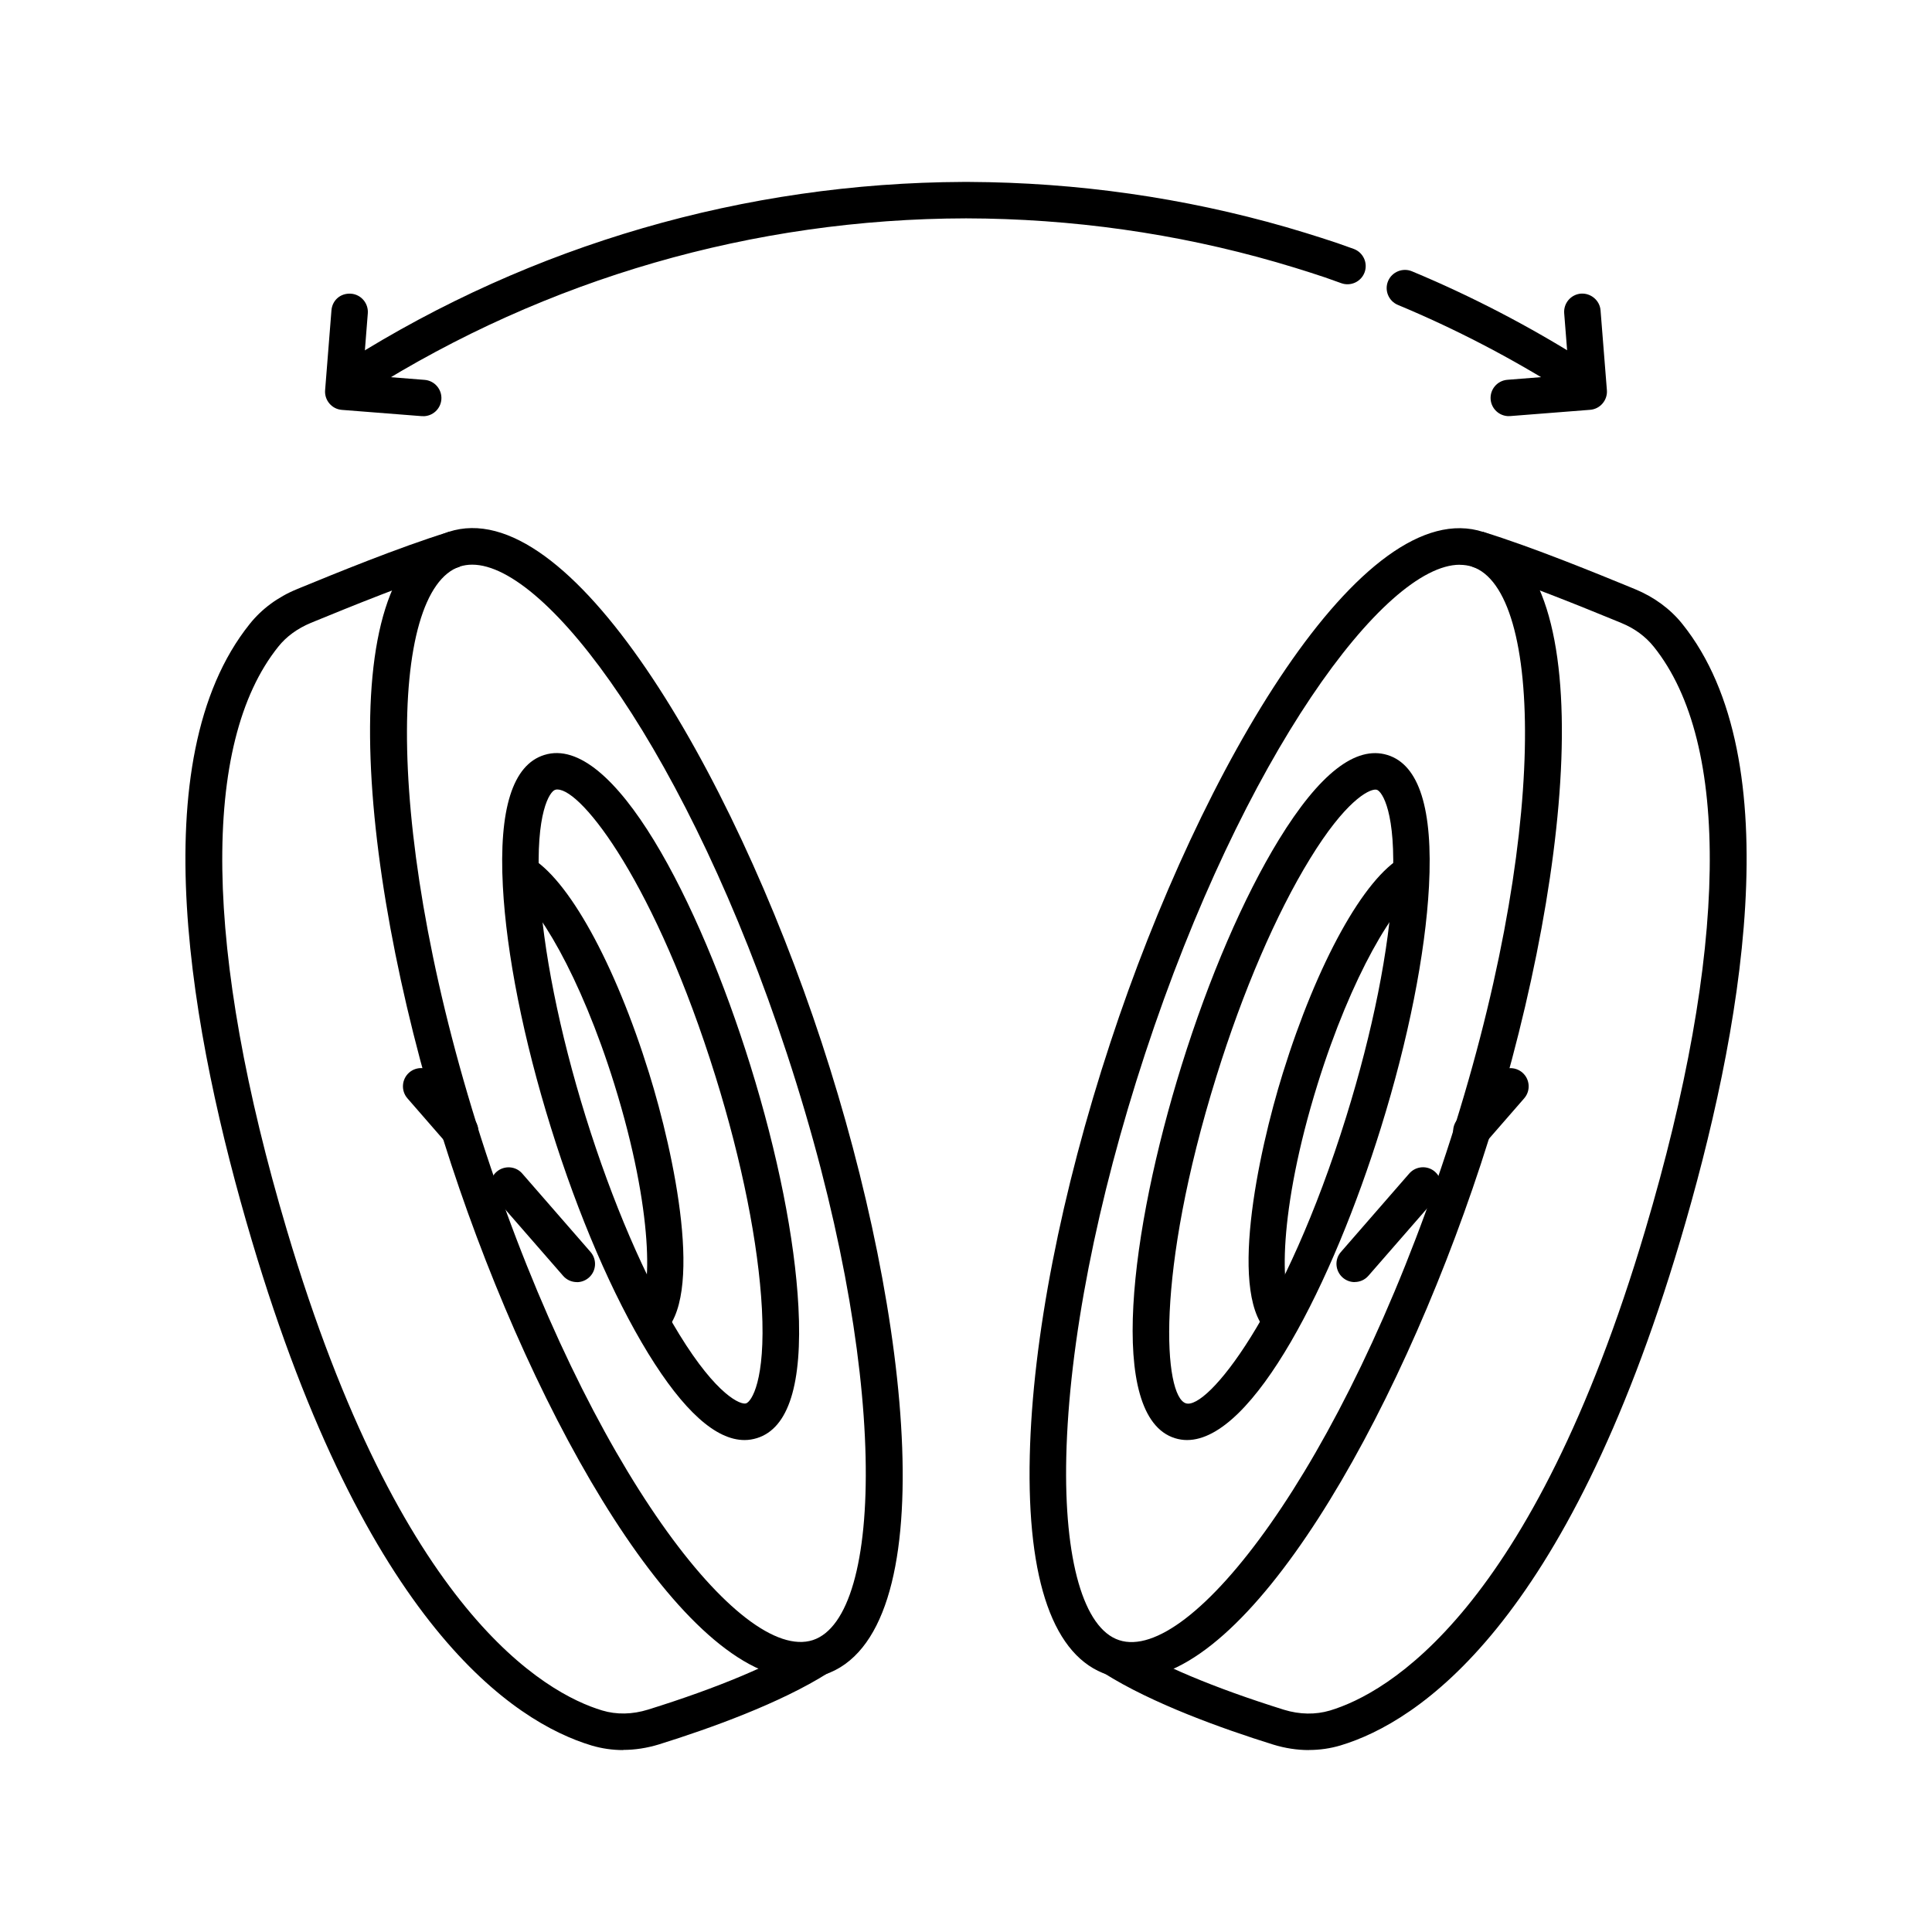 <?xml version="1.0" encoding="UTF-8"?><svg id="Layer_1" xmlns="http://www.w3.org/2000/svg" viewBox="0 0 249.77 249.77"><path d="M175.14,165.75c-.55,0-1.1-.19-1.55-.58-.98-.86-1.09-2.35-.23-3.32l8.83-10.14c.86-.98,2.35-1.08,3.32-.23.98.86,1.09,2.35.23,3.32l-8.83,10.13c-.47.54-1.12.81-1.78.81Z"/><path d="M190.22,148.6c-.55,0-1.1-.19-1.55-.58-.98-.86-1.08-2.34-.23-3.32l5.05-5.8c.87-.99,2.35-1.08,3.33-.23.98.86,1.08,2.34.23,3.32l-5.05,5.8c-.47.54-1.12.81-1.78.81Z"/><path d="M74.58,165.75c-.66,0-1.31-.27-1.78-.81l-8.83-10.13c-.85-.98-.75-2.47.23-3.32.98-.85,2.48-.75,3.32.23l8.83,10.14c.85.98.75,2.47-.23,3.32-.45.39-1,.58-1.55.58Z"/><path d="M59.5,148.6c-.66,0-1.31-.27-1.78-.81l-5.05-5.8c-.85-.98-.75-2.47.23-3.33.98-.85,2.48-.75,3.32.23l5.05,5.8c.85.98.75,2.47-.23,3.33-.45.39-1,.58-1.55.58Z"/><path d="M146.31,217.01c-1.06,0-2.09-.16-3.11-.49-6.97-2.29-10.45-12.08-10.07-28.32.35-15.1,4.05-34.08,10.42-53.42,11.77-35.82,32.7-71.11,48.23-66,15.55,5.12,11.43,45.94-.35,81.75-11.01,33.47-29.99,66.49-45.12,66.49ZM188.72,73.01c-9.73,0-27.97,24.57-40.69,63.24-6.22,18.92-9.84,37.41-10.18,52.06-.31,13.35,2.24,22.23,6.83,23.73,9.2,3.05,28.84-22.11,42.28-62.99,13.44-40.89,12.56-72.77,3.35-75.79-.5-.16-1.03-.24-1.59-.24Z"/><path d="M169.2,226.25c-1.52,0-3.07-.24-4.6-.71-6.58-2.05-15.71-5.32-21.93-9.27l2.53-3.98c4.58,2.91,11.77,5.93,20.8,8.75,2.02.62,4.07.65,5.93.1,7.37-2.22,26.09-12.71,40.76-62.09,10.74-36.16,11.13-62.95,1.11-75.44-1.07-1.33-2.48-2.37-4.19-3.07l-.58-.24c-4.06-1.66-12.51-5.13-18.68-7.03l1.39-4.51c6.38,1.96,14.97,5.49,19.09,7.18l.58.24c2.42,1,4.53,2.54,6.08,4.48,14.12,17.59,7.65,53.07-.27,79.72-14.77,49.73-33.86,62.24-43.92,65.27-1.31.39-2.68.59-4.08.59Z"/><path d="M153.47,186.17c-.53,0-1.05-.08-1.57-.24-8.86-2.76-5.77-26.91.85-48.17,3.54-11.37,8.01-21.74,12.58-29.2,5.24-8.54,9.95-12.22,14.05-10.95,4.09,1.27,5.89,6.99,5.36,16.99-.47,8.73-2.67,19.81-6.21,31.18h0c-6.23,20.03-16.49,40.39-25.07,40.39ZM177.82,102.08c-.95,0-3.92,1.53-8.46,8.94-4.38,7.13-8.68,17.12-12.1,28.13-7.99,25.66-6.8,41.38-3.95,42.27,2.72.89,12.75-11.39,20.73-37.05h0c3.43-11.01,5.56-21.68,6-30.03.49-9.31-1.36-12.03-2.05-12.24-.04-.01-.1-.02-.17-.02Z"/><path d="M164.21,172.51c-5.59-4.55-1.6-23.36,1.63-33.76,4.44-14.29,10.52-25.28,15.49-27.99l2.26,4.14c-3.15,1.72-8.86,11.15-13.25,25.25-5.17,16.61-4.81,27.36-3.16,28.7l-2.98,3.65Z"/><path d="M103.45,217.01c-15.13,0-34.11-33.02-45.12-66.5-11.78-35.81-15.9-76.63-.34-81.75,15.52-5.08,36.46,30.18,48.23,66,11.77,35.82,15.89,76.63.34,81.75-1.02.33-2.05.49-3.12.49ZM61.05,73c-.56,0-1.09.08-1.59.24-9.21,3.03-10.1,34.9,3.35,75.79,13.44,40.88,33.04,66.01,42.28,63,9.2-3.02,10.09-34.9-3.35-75.79-12.71-38.67-30.95-63.24-40.69-63.24Z"/><path d="M80.56,226.25c-1.39,0-2.76-.2-4.08-.59-10.06-3.03-29.15-15.54-43.92-65.27-7.92-26.65-14.4-62.12-.27-79.73,1.54-1.93,3.63-3.48,6.07-4.48l.58-.24c4.12-1.69,12.71-5.22,19.1-7.18l1.39,4.51c-6.18,1.9-14.63,5.37-18.69,7.03l-.58.24c-1.69.7-3.14,1.75-4.18,3.06-10.03,12.5-9.64,39.29,1.11,75.44,14.67,49.39,33.39,59.87,40.76,62.09,1.86.56,3.9.52,5.93-.11,9.03-2.81,16.22-5.84,20.79-8.74l2.53,3.97c-6.21,3.95-15.35,7.22-21.92,9.27-1.54.47-3.09.71-4.61.71Z"/><path d="M96.25,186.17c-3.7,0-7.88-3.76-12.45-11.2-4.57-7.45-9.04-17.82-12.58-29.2-3.54-11.37-5.75-22.45-6.21-31.18-.53-10.01,1.27-15.72,5.36-16.99,8.91-2.79,20.02,18.88,26.64,40.15,3.54,11.37,5.75,22.45,6.21,31.18.53,10-1.27,15.72-5.36,16.99h0c-.52.16-1.06.25-1.6.25ZM72.08,102.06c-.11,0-.22.02-.31.05-.69.21-2.55,2.92-2.05,12.24.45,8.35,2.58,19.02,6,30.03,3.43,11.01,7.73,21,12.1,28.13,4.9,7.98,7.97,9.13,8.63,8.92h0c.69-.22,2.54-2.93,2.05-12.24-.45-8.35-2.57-19.02-6-30.03-7.72-24.79-17.23-37.09-20.43-37.09Z"/><path d="M85.56,172.51l-2.98-3.65c1.65-1.35,2.01-12.09-3.16-28.7-4.39-14.1-10.1-23.53-13.25-25.25l2.26-4.14c4.97,2.71,11.05,13.69,15.49,27.99,3.24,10.4,7.23,29.21,1.64,33.76Z"/><path d="M195.06,53.8c-1.22,0-2.25-.94-2.35-2.17-.1-1.3.87-2.43,2.17-2.53l7.97-.63-.63-7.97c-.1-1.3.86-2.43,2.16-2.54,1.28-.09,2.44.87,2.54,2.16l.82,10.32c.05.62-.15,1.24-.56,1.72-.41.48-.98.77-1.61.82l-10.33.81c-.06,0-.13,0-.19,0Z"/><path d="M54.71,53.8c-.06,0-.13,0-.19,0l-10.32-.81c-.63-.05-1.2-.34-1.61-.82-.41-.48-.61-1.1-.56-1.72l.82-10.32c.1-1.3,1.16-2.26,2.54-2.16,1.29.1,2.26,1.24,2.16,2.54l-.63,7.97,7.97.63c1.3.1,2.27,1.24,2.17,2.53-.1,1.24-1.13,2.17-2.35,2.17Z"/><path d="M203.52,50.98c-.43,0-.87-.12-1.26-.36-6.87-4.34-14.12-8.11-21.54-11.2-1.2-.5-1.77-1.88-1.27-3.08.5-1.2,1.9-1.76,3.08-1.27,7.66,3.19,15.15,7.08,22.25,11.56,1.1.7,1.43,2.15.73,3.25-.45.71-1.21,1.1-1.99,1.1Z"/><path d="M46.24,50.99c-.78,0-1.55-.39-1.99-1.1-.7-1.1-.37-2.56.74-3.25,23.8-15.01,51.29-23,79.54-23.12.03,0,.05,0,.08,0h.56s.05,0,.08,0c13.97.06,27.78,2.03,41.06,5.85,3.45,1,6.53,2.04,6.53,2.04l2.17.77c1.22.45,1.85,1.8,1.41,3.02-.45,1.23-1.81,1.85-3.02,1.41l-2.08-.74h0s-2.98-1.01-6.31-1.97c-12.97-3.74-26.47-5.64-40.11-5.67-27.49.05-54.24,7.79-77.39,22.39-.39.24-.82.36-1.26.36Z"/></svg>